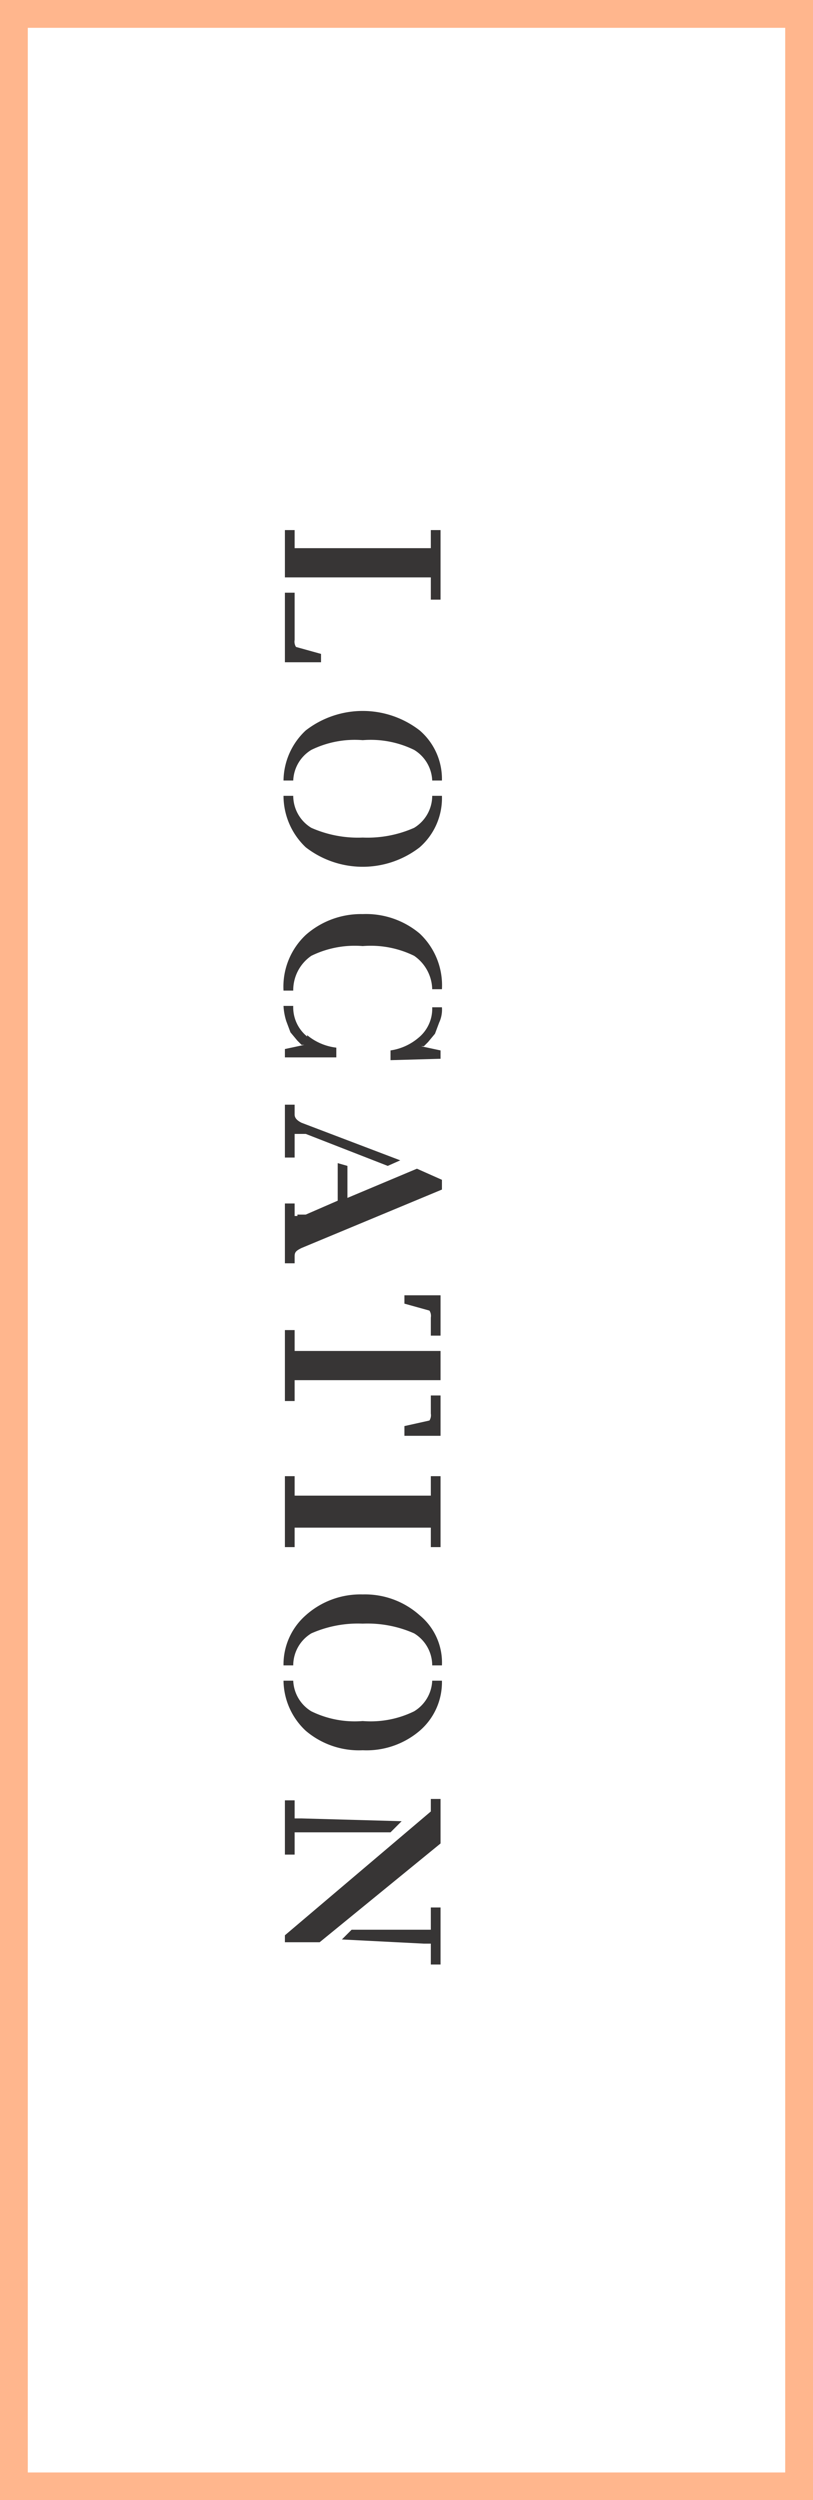 <svg xmlns="http://www.w3.org/2000/svg" viewBox="0 0 58.5 179.7">
  <g id="Layer_2" data-name="Layer 2">
    <g id="Layer_1-2" data-name="Layer 1">
      <path d="M20.5,139.6H23l8.7-7.1v-3.2H31v.9l-10.5,8.9Zm10,.1H31v1.5h.7v-4.1H31v1.6H25.3l-.7.7Zm-8.8-9h-.5v-1.3h-.7v3.9h.7v-1.6h6.9l.8-.8Zm-.6-9.9h-.7a5,5,0,0,0,1.6,3.6,5.9,5.9,0,0,0,4.1,1.4,5.9,5.9,0,0,0,4.1-1.4,4.6,4.6,0,0,0,1.6-3.6h-.7a2.7,2.7,0,0,1-1.3,2.2,7.1,7.1,0,0,1-3.7.7,7.1,7.1,0,0,1-3.7-.7,2.7,2.7,0,0,1-1.3-2.2m10-1.1h.7a4.4,4.4,0,0,0-1.6-3.6,5.9,5.9,0,0,0-4.1-1.5,5.9,5.9,0,0,0-4.1,1.5,4.7,4.7,0,0,0-1.6,3.6h.7a2.7,2.7,0,0,1,1.3-2.3,8.3,8.3,0,0,1,3.7-.7,8.3,8.3,0,0,1,3.7.7,2.7,2.7,0,0,1,1.3,2.3m-9.9-8.5v-1.4H31v1.4h.7v-5.1H31v1.4H21.2v-1.4h-.7v5.1ZM31.7,96V93.1H29.1v.6l1.8.5a.7.7,0,0,1,.1.5V96Zm-10.5,4.7V99.2H31.7V97.1H21.2V95.6h-.7v5.1Zm9.8.9a.7.7,0,0,1-.1.5l-1.8.4v.7h2.6v-2.9H31ZM21.7,80.7c-.4-.2-.5-.4-.5-.6v-.7h-.7v3.8h.7V81.5H22l5.9,2.3.9-.4Zm-.3,6.7h-.2v-.9h-.7v4.3h.7v-.5c0-.3.1-.4.5-.6l10.1-4.2v-.7L30,84l-5,2.1V83.8l-.7-.2v2.7l-2.3,1h-.6M31.7,76.1v-.6l-1.4-.3h.2l.3-.3.5-.6.3-.8a2.2,2.2,0,0,0,.2-1.1h-.7a2.7,2.7,0,0,1-1,2.2,4,4,0,0,1-2,.9v.7Zm-9.6-1.6a2.7,2.7,0,0,1-1-2.2h-.7a4.3,4.3,0,0,0,.2,1.1l.3.8.5.6.3.3h.2l-1.4.3v.6h3.7v-.7a4,4,0,0,1-2.1-.9m9-3.3h.7a5.1,5.1,0,0,0-1.6-4,6,6,0,0,0-4.1-1.4A6,6,0,0,0,22,67.2a5.1,5.1,0,0,0-1.6,4h.7a3,3,0,0,1,1.3-2.5,7.1,7.1,0,0,1,3.7-.7,7.1,7.1,0,0,1,3.7.7,3,3,0,0,1,1.3,2.5m-10-14h-.7A5.1,5.1,0,0,0,22,60.9a6.7,6.7,0,0,0,8.2,0,4.7,4.7,0,0,0,1.6-3.7h-.7a2.7,2.7,0,0,1-1.3,2.3,8.3,8.3,0,0,1-3.7.7,8.3,8.3,0,0,1-3.7-.7,2.7,2.7,0,0,1-1.3-2.3m10-1.1h.7a4.6,4.6,0,0,0-1.6-3.6,6.7,6.7,0,0,0-8.2,0,5,5,0,0,0-1.6,3.6h.7a2.7,2.7,0,0,1,1.3-2.2,7.1,7.1,0,0,1,3.7-.7,7.1,7.1,0,0,1,3.7.7,2.7,2.7,0,0,1,1.3,2.2M20.5,42.6v5h2.6V47l-1.8-.5a.7.7,0,0,1-.1-.5V42.6Zm10.5-1v1.5h.7v-5H31v1.3H21.2V38.1h-.7v3.4H31" style="fill: #373535"/>
      <rect x="1" y="1" width="56.5" height="177.71" style="fill: none;stroke: #ffb68d;stroke-width: 2px"/>
      <rect width="58.5" height="179.71" style="fill: none"/>
    </g>
  </g>
</svg>
